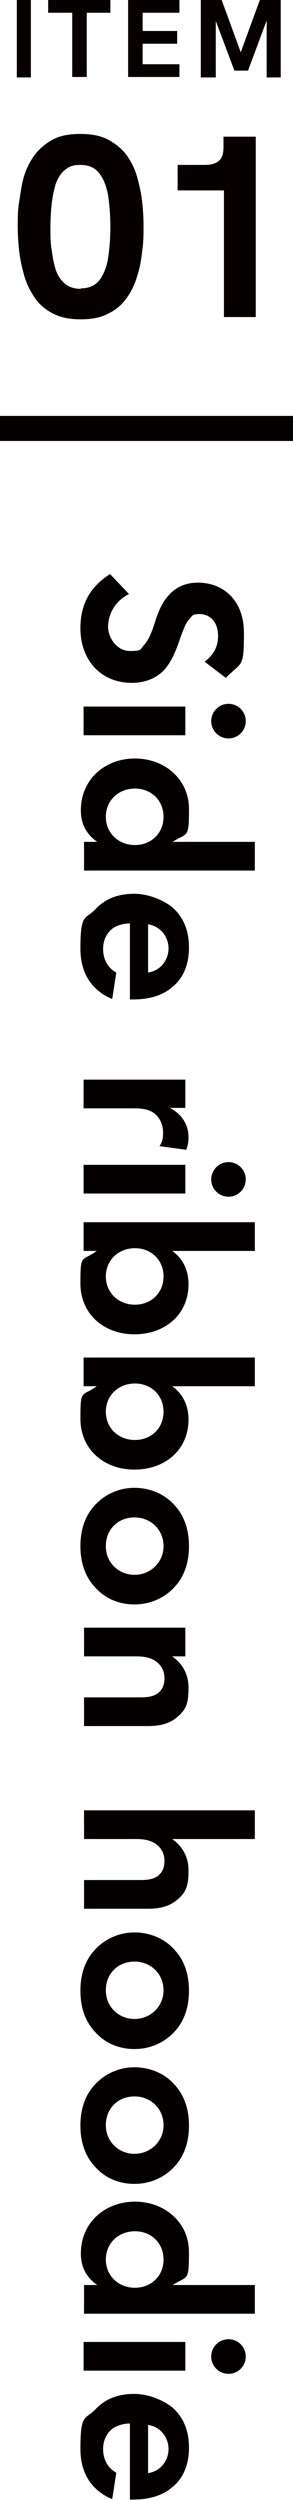<?xml version="1.0" encoding="UTF-8"?>
<svg xmlns="http://www.w3.org/2000/svg" version="1.1" viewBox="0 0 64.5 548.8">
  <defs>
    <style>
      .cls-1 {
        fill: #040000;
      }

      .cls-2 {
        fill: #070001;
      }
    </style>
  </defs>
  <!-- Generator: Adobe Illustrator 28.7.1, SVG Export Plug-In . SVG Version: 1.2.0 Build 142)  -->
  <g>
    <g id="_レイヤー_1" data-name="レイヤー_1">
      <g>
        <g>
          <rect class="cls-1" y="91.3" width="64.5" height="5.5"/>
          <g>
            <path class="cls-1" d="M45.1,145.2c2.7-2,2.9-4.4,2.9-5.6,0-3.6-2.3-4.8-4-4.8s-1.6.3-2.3,1.1c-.8.8-1.2,2-2,4.1-.9,2.7-1.9,5.2-3.5,7-1.4,1.5-3.7,2.9-7.2,2.9-6.7,0-11.3-4.9-11.3-12s3.9-10.1,6.5-11.9l4.2,4.4c-3.4,1.7-4.6,4.8-4.6,7.2s1.9,5.3,4.8,5.3,2.2-.4,3.1-1.3c1.2-1.3,1.9-3.4,2.5-5.3.6-1.8,1.4-4,3-5.7,1-1.1,2.9-2.7,6.4-2.7,5.1,0,10.1,3.4,10.1,11.1s-.4,6.2-4,9.8l-4.6-3.5Z"/>
            <path class="cls-1" d="M40.8,161.4h-22.4v-6.3h22.4v6.3ZM54.1,158.3c0,2.1-1.7,3.8-3.8,3.8s-3.8-1.7-3.8-3.8,1.7-3.8,3.8-3.8,3.8,1.7,3.8,3.8Z"/>
            <path class="cls-1" d="M56.1,184.8v6.3H18.5v-6.3h2.9c-3.3-2.3-3.6-5.3-3.6-6.9,0-6.9,5.4-11.4,11.9-11.4s11.9,4.5,11.9,11.1-.3,5.1-3.6,7.2h18.2ZM29.7,173.1c-3.6,0-6.4,2.6-6.4,6.2s2.8,6.2,6.4,6.2,6.3-2.6,6.3-6.2-2.7-6.2-6.3-6.2Z"/>
            <path class="cls-1" d="M24.7,219.3c-1.7-.7-7-3.2-7-11s1-6.4,3.2-8.6c2.3-2.5,5.2-3.5,8.7-3.5s7.2,1.8,8.8,3.4c2.6,2.6,3.2,5.7,3.2,8.4,0,4.5-1.8,7.2-3.7,8.7-2.8,2.4-6.4,2.7-8.8,2.7h-.5v-16.7c-1.3,0-2.8.4-3.8,1.1-.9.7-2.1,2.1-2.1,4.5s1.1,4.2,2.9,5.2l-.9,5.8ZM32.6,213.5c3-.5,4.5-3,4.5-5.3s-1.5-4.8-4.5-5.3v10.6Z"/>
            <path class="cls-1" d="M40.8,236.9v6.3h-3.4c1.9,1,2.8,2.3,3.1,2.8.6,1,1,2.2,1,3.7s-.3,2-.5,2.7l-5.9-.8c.6-.8.8-1.7.8-2.9s-.3-2.9-1.8-4.2c-1.5-1.2-3.4-1.2-5-1.2h-10.7v-6.3h22.4Z"/>
            <path class="cls-1" d="M40.8,262h-22.4v-6.3h22.4v6.3ZM54.1,258.9c0,2.1-1.7,3.8-3.8,3.8s-3.8-1.7-3.8-3.8,1.7-3.8,3.8-3.8,3.8,1.7,3.8,3.8Z"/>
            <path class="cls-1" d="M37.9,274.6c3.1,2.2,3.6,5.4,3.6,7.3,0,6.6-5.1,11-11.9,11s-11.9-4.5-11.9-11.2.3-4.7,3.6-7.1h-2.9v-6.3h37.7v6.3h-18.2ZM29.7,274c-3.6,0-6.4,2.6-6.4,6.2s2.8,6.2,6.4,6.2,6.3-2.6,6.3-6.2-2.7-6.2-6.3-6.2Z"/>
            <path class="cls-1" d="M37.9,304.3c3.1,2.2,3.6,5.4,3.6,7.3,0,6.6-5.1,11-11.9,11s-11.9-4.5-11.9-11.2.3-4.7,3.6-7.1h-2.9v-6.3h37.7v6.3h-18.2ZM29.7,303.7c-3.6,0-6.4,2.6-6.4,6.2s2.8,6.2,6.4,6.2,6.3-2.6,6.3-6.2-2.7-6.2-6.3-6.2Z"/>
            <path class="cls-1" d="M38.4,348.4c-2,2.2-5.1,3.8-8.8,3.8s-6.7-1.5-8.7-3.8c-1.8-1.9-3.2-4.8-3.2-9s1.4-7.1,3.2-9c2-2.2,5.1-3.8,8.7-3.8s6.8,1.5,8.8,3.8c1.8,1.9,3.2,4.8,3.2,9s-1.4,7.1-3.2,9ZM29.6,345.7c3.5,0,6.4-2.7,6.4-6.3s-2.8-6.3-6.4-6.3-6.3,2.6-6.3,6.3,2.9,6.3,6.3,6.3Z"/>
            <path class="cls-1" d="M40.8,357.3v6.3h-2.9c1.7,1.2,3.6,3.3,3.6,6.9s-.6,4.9-2.7,6.6c-1.9,1.5-4.1,1.8-6.3,1.8h-14v-6.3h12.2c1.2,0,3.2,0,4.4-1.2,1-1,1.1-2.3,1.1-2.9,0-1.7-.6-2.9-2-3.9-1.4-.9-3-1-4.3-1h-11.4v-6.3h22.4Z"/>
            <path class="cls-1" d="M56.1,397.4v6.3h-18.2c1.7,1.2,3.6,3.3,3.6,6.9s-.6,4.9-2.7,6.6c-1.9,1.5-4.1,1.8-6.3,1.8h-14v-6.3h12.2c1.2,0,3.2,0,4.4-1.2,1-1,1.1-2.3,1.1-2.9,0-1.7-.6-2.9-2-3.9-1.4-.9-3-1-4.3-1h-11.4v-6.3h37.7Z"/>
            <path class="cls-1" d="M38.4,446c-2,2.2-5.1,3.8-8.8,3.8s-6.7-1.5-8.7-3.8c-1.8-1.9-3.2-4.8-3.2-9s1.4-7.1,3.2-9c2-2.2,5.1-3.8,8.7-3.8s6.8,1.5,8.8,3.8c1.8,1.9,3.2,4.8,3.2,9s-1.4,7.1-3.2,9ZM29.6,443.2c3.5,0,6.4-2.7,6.4-6.3s-2.8-6.3-6.4-6.3-6.3,2.6-6.3,6.3,2.9,6.3,6.3,6.3Z"/>
            <path class="cls-1" d="M38.4,475.6c-2,2.2-5.1,3.8-8.8,3.8s-6.7-1.5-8.7-3.8c-1.8-1.9-3.2-4.8-3.2-9s1.4-7.1,3.2-9c2-2.2,5.1-3.8,8.7-3.8s6.8,1.5,8.8,3.8c1.8,1.9,3.2,4.8,3.2,9s-1.4,7.1-3.2,9ZM29.6,472.8c3.5,0,6.4-2.7,6.4-6.3s-2.8-6.3-6.4-6.3-6.3,2.6-6.3,6.3,2.9,6.3,6.3,6.3Z"/>
            <path class="cls-1" d="M56.1,501.6v6.3H18.5v-6.3h2.9c-3.3-2.3-3.6-5.3-3.6-6.9,0-6.9,5.4-11.4,11.9-11.4s11.9,4.5,11.9,11.1-.3,5.1-3.6,7.2h18.2ZM29.7,489.8c-3.6,0-6.4,2.6-6.4,6.2s2.8,6.2,6.4,6.2,6.3-2.6,6.3-6.2-2.7-6.2-6.3-6.2Z"/>
            <path class="cls-1" d="M40.8,520.4h-22.4v-6.3h22.4v6.3ZM54.1,517.3c0,2.1-1.7,3.8-3.8,3.8s-3.8-1.7-3.8-3.8,1.7-3.8,3.8-3.8,3.8,1.7,3.8,3.8Z"/>
            <path class="cls-1" d="M24.7,548.6c-1.7-.7-7-3.2-7-11s1-6.4,3.2-8.6c2.3-2.5,5.2-3.5,8.7-3.5s7.2,1.8,8.8,3.4c2.6,2.6,3.2,5.7,3.2,8.4,0,4.5-1.8,7.2-3.7,8.7-2.8,2.4-6.4,2.7-8.8,2.7h-.5v-16.7c-1.3,0-2.8.4-3.8,1.1-.9.7-2.1,2.1-2.1,4.5s1.1,4.2,2.9,5.2l-.9,5.8ZM32.6,542.9c3-.5,4.5-3,4.5-5.3s-1.5-4.8-4.5-5.3v10.6Z"/>
          </g>
        </g>
        <g id="_レイヤー_1-2" data-name="_レイヤー_1">
          <g>
            <g>
              <path class="cls-2" d="M3.7,16.9V0h3.1v17h-3.1Z"/>
              <path class="cls-2" d="M15.9,16.9V2.8h-5.3V0h13.7v2.8h-5.2v14.1s-3.2,0-3.2,0Z"/>
              <path class="cls-2" d="M28.2,16.9V0h11.3v2.8h-8.1v4h7.6v2.8h-7.6v4.5h8.1v2.8s-11.3,0-11.3,0Z"/>
              <path class="cls-2" d="M44.2,16.9V0h4.6l4.5,12.3h-.6L57.2,0h4.6v17h-3.1V3.7h.3l-4.4,11.8h-3l-4.4-11.7h.3v13.2h-3.3Z"/>
            </g>
            <g>
              <path class="cls-2" d="M17.8,70.1c-2.5,0-4.5-.4-6.2-1.3s-3-2-4-3.5-1.8-3.1-2.3-4.9c-.5-1.8-.9-3.6-1.1-5.5-.2-1.9-.3-3.7-.3-5.3s0-3.4.3-5.2.5-3.6,1-5.4c.5-1.8,1.3-3.4,2.3-4.8,1-1.4,2.4-2.6,4-3.5,1.6-.9,3.7-1.3,6.2-1.3s4.5.4,6.2,1.3c1.6.9,3,2,4,3.4s1.8,3,2.3,4.8.9,3.6,1.1,5.4c.2,1.8.3,3.6.3,5.3s0,3.6-.3,5.5c-.2,1.9-.5,3.7-1.1,5.5-.5,1.8-1.3,3.4-2.3,4.8s-2.3,2.6-4,3.4c-1.6.9-3.7,1.3-6.1,1.3ZM17.8,63.3c1.8,0,3.1-.6,4.1-1.8.9-1.2,1.6-2.9,1.9-4.9s.5-4.3.5-6.8-.2-4.8-.5-6.9c-.4-2.1-1-3.7-2-4.9-.9-1.2-2.3-1.8-4.1-1.8s-2.5.4-3.4,1.1c-.9.7-1.5,1.7-2,3-.4,1.2-.7,2.7-.9,4.3s-.3,3.4-.3,5.3,0,3.5.3,5.1c.2,1.6.5,3.1.9,4.3s1.1,2.2,2,3c.9.7,2,1.1,3.4,1.1h.1Z"/>
              <path class="cls-2" d="M49.3,69.6v-31.3l2,3.5h-12.2v-5.6h6.1c1.3,0,2.3-.3,3-.9.7-.6,1-1.6,1-3v-2.3h7.1v39.6h-7.1.1Z"/>
            </g>
          </g>
        </g>
      </g>
    </g>
  </g>
</svg>